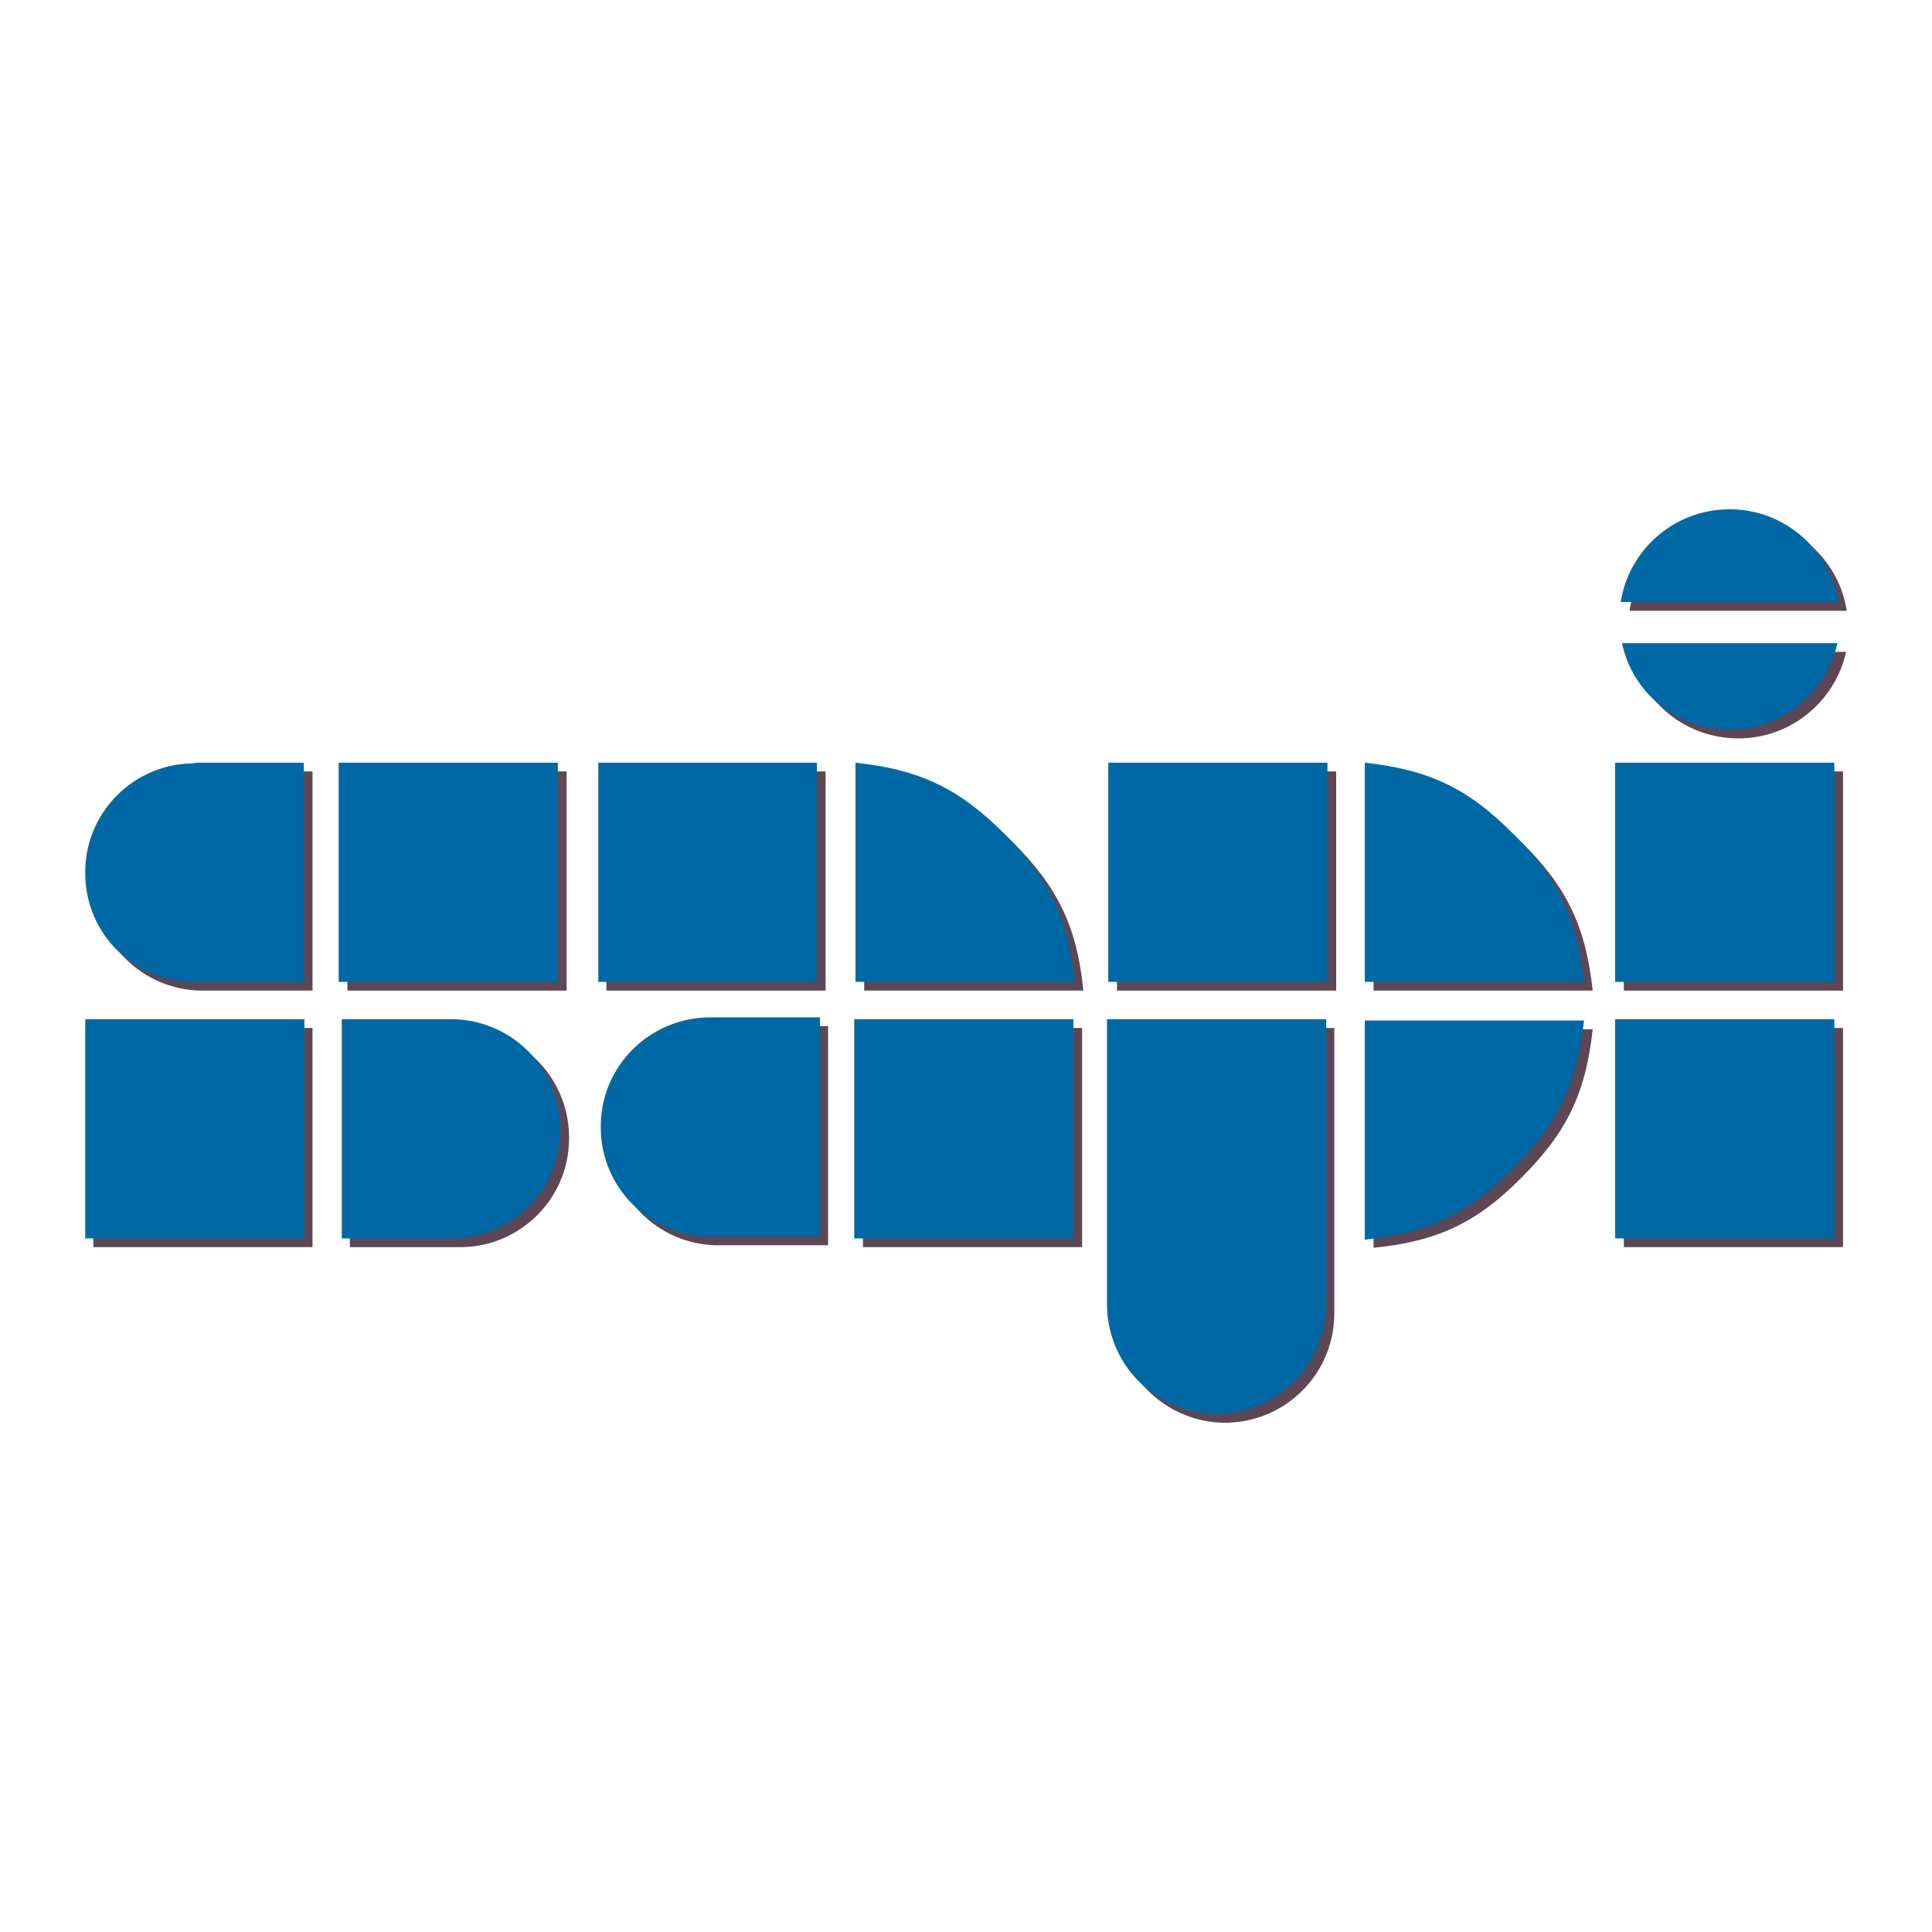 <?xml version="1.0" encoding="utf-8"?>
<!-- Generator: Adobe Illustrator 13.0.0, SVG Export Plug-In . SVG Version: 6.00 Build 14948)  -->
<!DOCTYPE svg PUBLIC "-//W3C//DTD SVG 1.0//EN" "http://www.w3.org/TR/2001/REC-SVG-20010904/DTD/svg10.dtd">
<svg version="1.0" id="Layer_1" xmlns="http://www.w3.org/2000/svg" xmlns:xlink="http://www.w3.org/1999/xlink" x="0px" y="0px"
	 width="192.756px" height="192.756px" viewBox="0 0 192.756 192.756" enable-background="new 0 0 192.756 192.756"
	 xml:space="preserve">
<g>
	<polygon fill-rule="evenodd" clip-rule="evenodd" fill="#FFFFFF" points="0,0 192.756,0 192.756,192.756 0,192.756 0,0 	"/>
	<polygon fill-rule="evenodd" clip-rule="evenodd" fill="#5D4755" points="34.658,76.964 56.526,76.964 56.526,98.832 
		34.658,98.832 34.658,76.964 	"/>
	<polygon fill-rule="evenodd" clip-rule="evenodd" fill="#5D4755" points="60.501,76.964 82.369,76.964 82.369,98.832 
		60.501,98.832 60.501,76.964 	"/>
	<polygon fill-rule="evenodd" clip-rule="evenodd" fill="#5D4755" points="111.443,76.964 133.311,76.964 133.311,98.832 
		111.443,98.832 111.443,76.964 	"/>
	<polygon fill-rule="evenodd" clip-rule="evenodd" fill="#5D4755" points="162.012,76.964 183.879,76.964 183.879,98.832 
		162.012,98.832 162.012,76.964 	"/>
	<polygon fill-rule="evenodd" clip-rule="evenodd" fill="#5D4755" points="86.097,102.559 107.964,102.559 107.964,124.426 
		86.097,124.426 86.097,102.559 	"/>
	<polygon fill-rule="evenodd" clip-rule="evenodd" fill="#5D4755" points="162.012,102.559 183.879,102.559 183.879,124.426 
		162.012,124.426 162.012,102.559 	"/>
	<polygon fill-rule="evenodd" clip-rule="evenodd" fill="#5D4755" points="9.312,102.559 31.179,102.559 31.179,124.426 
		9.312,124.426 9.312,102.559 	"/>
	<path fill-rule="evenodd" clip-rule="evenodd" fill="#5D4755" d="M31.179,98.832H19.997c-5.839-0.125-10.499-4.784-10.685-10.624
		v-0.559c0.187-5.902,5.032-10.685,10.934-10.685h0.186h10.748V98.832L31.179,98.832z"/>
	<path fill-rule="evenodd" clip-rule="evenodd" fill="#5D4755" d="M34.906,124.426h11.245c5.778-0.123,10.499-4.783,10.623-10.623
		v-0.559c-0.124-5.9-4.97-10.686-10.934-10.686h-0.124h-10.81V124.426L34.906,124.426z"/>
	<path fill-rule="evenodd" clip-rule="evenodd" fill="#5D4755" d="M82.618,124.24H71.436c-5.84-0.125-10.499-4.846-10.623-10.623
		v-0.621c0.124-5.902,4.97-10.623,10.871-10.623h0.187h10.748V124.24L82.618,124.24z"/>
	<path fill-rule="evenodd" clip-rule="evenodd" fill="#5D4755" d="M137.038,76.964c6.337,0.683,10.312,2.547,14.785,7.082
		c4.535,4.473,6.398,8.449,7.082,14.786h-21.867V76.964L137.038,76.964z"/>
	<path fill-rule="evenodd" clip-rule="evenodd" fill="#5D4755" d="M86.221,76.964c6.399,0.683,10.312,2.547,14.848,7.082
		c4.473,4.473,6.398,8.449,7.02,14.786H86.221V76.964L86.221,76.964z"/>
	<path fill-rule="evenodd" clip-rule="evenodd" fill="#5D4755" d="M158.905,102.684c-0.684,6.336-2.547,10.25-7.082,14.785
		c-4.473,4.535-8.448,6.398-14.785,7.02v-21.805H158.905L158.905,102.684z"/>
	<path fill-rule="evenodd" clip-rule="evenodd" fill="#5D4755" d="M111.319,102.559h21.805v28.701
		c-0.124,5.84-4.783,10.5-10.623,10.686h-0.559c-5.902-0.186-10.623-5.031-10.623-10.934v-0.186V102.559L111.319,102.559z"/>
	<path fill-rule="evenodd" clip-rule="evenodd" fill="#5D4755" d="M184.19,65.036c-1.119,4.97-5.529,8.635-10.748,8.635
		c-5.28,0-9.691-3.665-10.747-8.635H184.19L184.19,65.036z M162.571,60.936c0.808-5.218,5.342-9.256,10.871-9.256
		c5.467,0,10.002,4.038,10.81,9.256H162.571L162.571,60.936z"/>
	<polygon fill-rule="evenodd" clip-rule="evenodd" fill="#0069A5" points="33.789,76.095 55.656,76.095 55.656,97.963 
		33.789,97.963 33.789,76.095 	"/>
	<polygon fill-rule="evenodd" clip-rule="evenodd" fill="#0069A5" points="59.694,76.095 81.499,76.095 81.499,97.963 
		59.694,97.963 59.694,76.095 	"/>
	<polygon fill-rule="evenodd" clip-rule="evenodd" fill="#0069A5" points="110.573,76.095 132.441,76.095 132.441,97.963 
		110.573,97.963 110.573,76.095 	"/>
	<polygon fill-rule="evenodd" clip-rule="evenodd" fill="#0069A5" points="161.142,76.095 183.01,76.095 183.01,97.963 
		161.142,97.963 161.142,76.095 	"/>
	<polygon fill-rule="evenodd" clip-rule="evenodd" fill="#0069A5" points="85.227,101.689 107.095,101.689 107.095,123.557 
		85.227,123.557 85.227,101.689 	"/>
	<polygon fill-rule="evenodd" clip-rule="evenodd" fill="#0069A5" points="161.142,101.689 183.01,101.689 183.01,123.557 
		161.142,123.557 161.142,101.689 	"/>
	<polygon fill-rule="evenodd" clip-rule="evenodd" fill="#0069A5" points="8.504,101.689 30.372,101.689 30.372,123.557 
		8.504,123.557 8.504,101.689 	"/>
	<path fill-rule="evenodd" clip-rule="evenodd" fill="#0069A5" d="M30.31,97.963H19.127c-5.839-0.125-10.499-4.785-10.623-10.624
		V86.78c0.124-5.902,4.97-10.623,10.872-10.623l0.187-0.062H30.31V97.963L30.31,97.963z"/>
	<path fill-rule="evenodd" clip-rule="evenodd" fill="#0069A5" d="M34.099,123.557h11.183c5.84-0.123,10.499-4.783,10.623-10.623
		v-0.559c-0.124-5.902-4.97-10.686-10.872-10.686h-0.186H34.099V123.557L34.099,123.557z"/>
	<path fill-rule="evenodd" clip-rule="evenodd" fill="#0069A5" d="M81.81,123.371H70.566c-5.778-0.125-10.499-4.846-10.624-10.623
		v-0.621c0.125-5.902,4.97-10.623,10.934-10.623H71h10.81V123.371L81.81,123.371z"/>
	<path fill-rule="evenodd" clip-rule="evenodd" fill="#0069A5" d="M136.168,76.095c6.337,0.683,10.312,2.547,14.786,7.082
		c4.535,4.535,6.398,8.449,7.082,14.786h-21.868V76.095L136.168,76.095z"/>
	<path fill-rule="evenodd" clip-rule="evenodd" fill="#0069A5" d="M85.351,76.095c6.399,0.683,10.312,2.547,14.847,7.082
		c4.535,4.535,6.399,8.449,7.021,14.786H85.351V76.095L85.351,76.095z"/>
	<path fill-rule="evenodd" clip-rule="evenodd" fill="#0069A5" d="M158.036,101.814c-0.684,6.336-2.547,10.25-7.082,14.785
		c-4.474,4.535-8.449,6.398-14.786,7.082v-21.867H158.036L158.036,101.814z"/>
	<path fill-rule="evenodd" clip-rule="evenodd" fill="#0069A5" d="M110.449,101.689h21.867v28.701
		c-0.187,5.84-4.846,10.498-10.686,10.686h-0.559c-5.901-0.188-10.623-5.033-10.623-10.934v-0.188V101.689L110.449,101.689z"/>
	<path fill-rule="evenodd" clip-rule="evenodd" fill="#0069A5" d="M183.32,64.167c-1.118,4.97-5.529,8.635-10.748,8.635
		c-5.28,0-9.69-3.665-10.747-8.635H183.32L183.32,64.167z M161.701,60.066c0.808-5.218,5.343-9.256,10.871-9.256
		c5.468,0,10.003,4.038,10.872,9.256H161.701L161.701,60.066z"/>
</g>
</svg>
